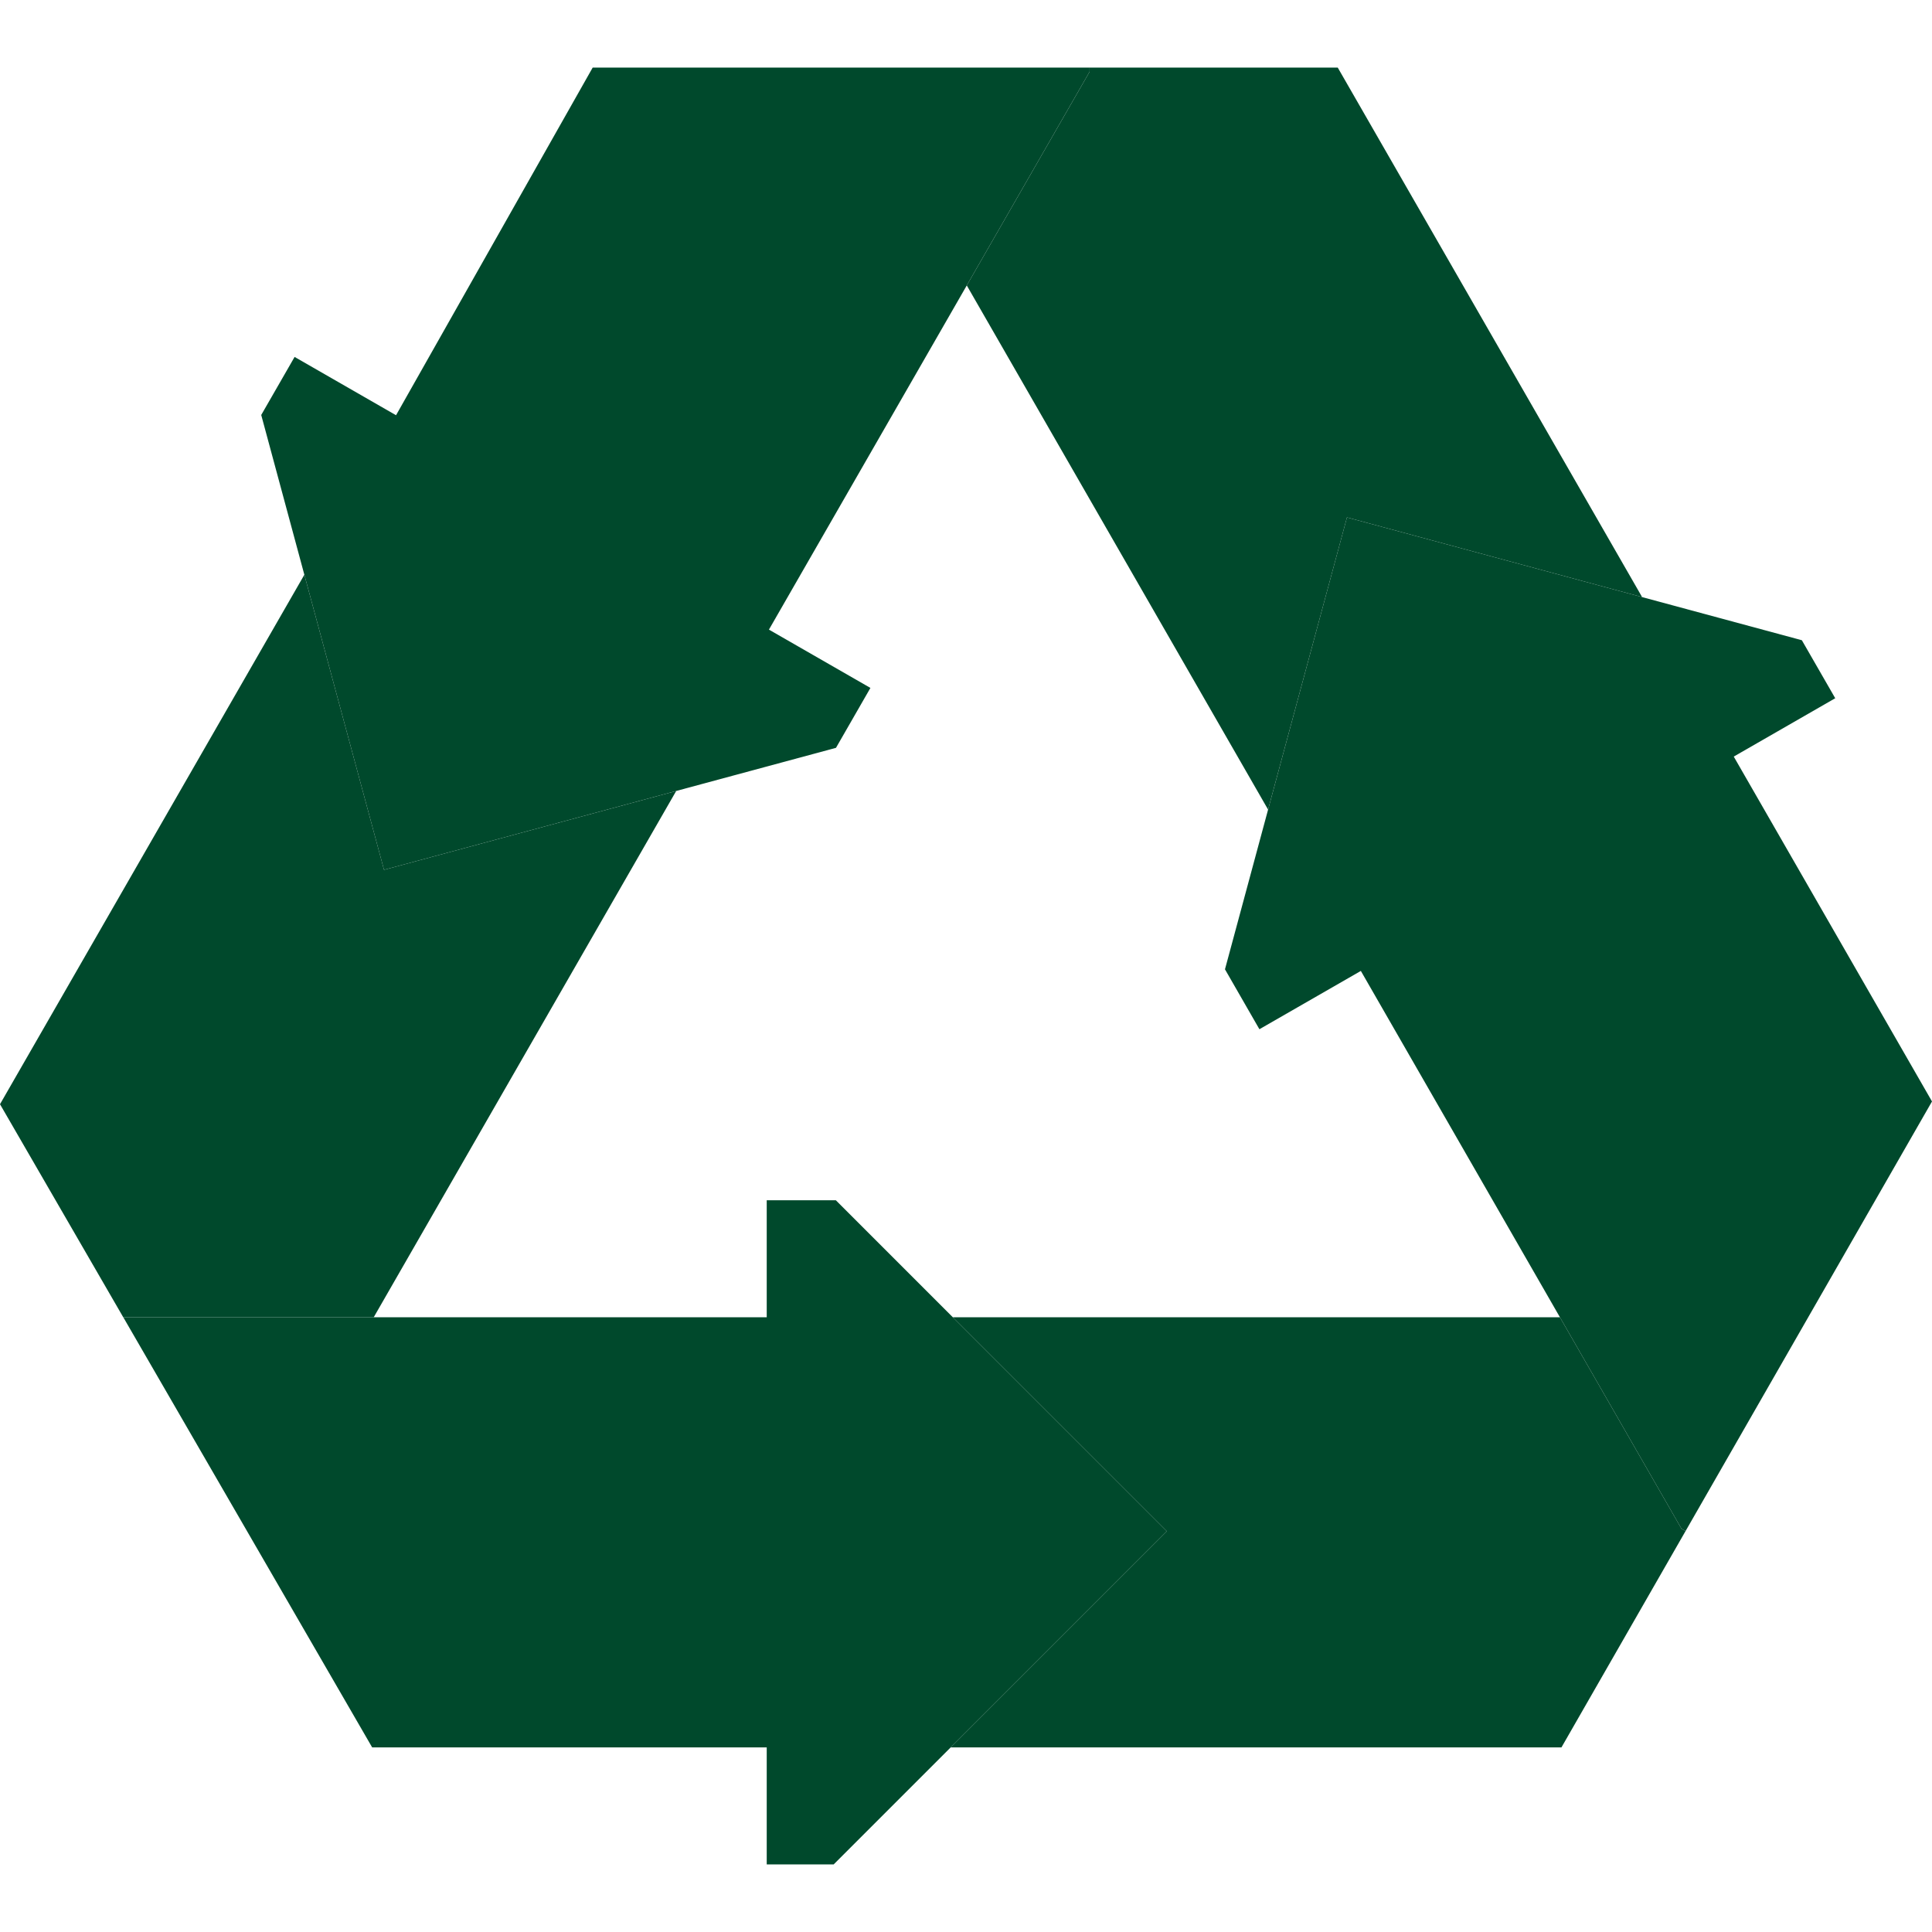 <svg fill="#00492C" xml:space="preserve" viewBox="0 0 498.019 498.019" xmlns:xlink="http://www.w3.org/1999/xlink" xmlns="http://www.w3.org/2000/svg" id="Layer_1" version="1.1" width="800px" height="800px">

<g stroke-width="0" id="SVGRepo_bgCarrier"></g>

<g stroke-linejoin="round" stroke-linecap="round" id="SVGRepo_tracerCarrier"></g>

<g id="SVGRepo_iconCarrier"> <g> <path d="M402.113,339.562c-0.009,0-156.486,0-156.486,0l55.154,55.154l-55.723,55.723h157.44l31.994-55.767 l-1.04-0.591L402.113,339.562z" style="fill:#00492C;"></path> <path d="M174.307,203.892l-75.316,20.326l-20.536-76.067L0,284.637l31.775,54.925c0.011,0,64.556,0,64.556,0 L174.307,203.892z" style="fill:#00492C;"></path> <path d="M249.208,73.576c0.009,0,77.668,135.111,77.668,135.111l20.337-75.316l76.082,20.545l-78.457-136.49 h-63.965v1.062L249.208,73.576z" style="fill:#00492C;"></path> <polygon points="215.462,309.396 197.643,309.396 197.643,339.562 96.331,339.562 31.786,339.562 95.937,450.439 197.643,450.439 197.643,480.594 214.904,480.594 300.782,394.716 245.617,339.562" style="fill:#00492C;"></polygon> <polygon points="215.495,192.772 224.371,177.328 198.212,162.299 249.208,73.576 280.872,18.487 280.872,17.425 152.777,17.425 102.089,107.036 75.94,92.008 67.337,106.97 78.455,148.152 98.991,224.218" style="fill:#00492C;"></polygon> <polygon points="446.915,195.027 473.075,179.987 464.471,165.036 347.213,133.371 315.766,249.863 324.643,265.308 350.792,250.279 402.113,339.562 433.452,394.081 434.492,394.672 498.019,283.926" style="fill:#00492C;"></polygon> </g> </g>

</svg>